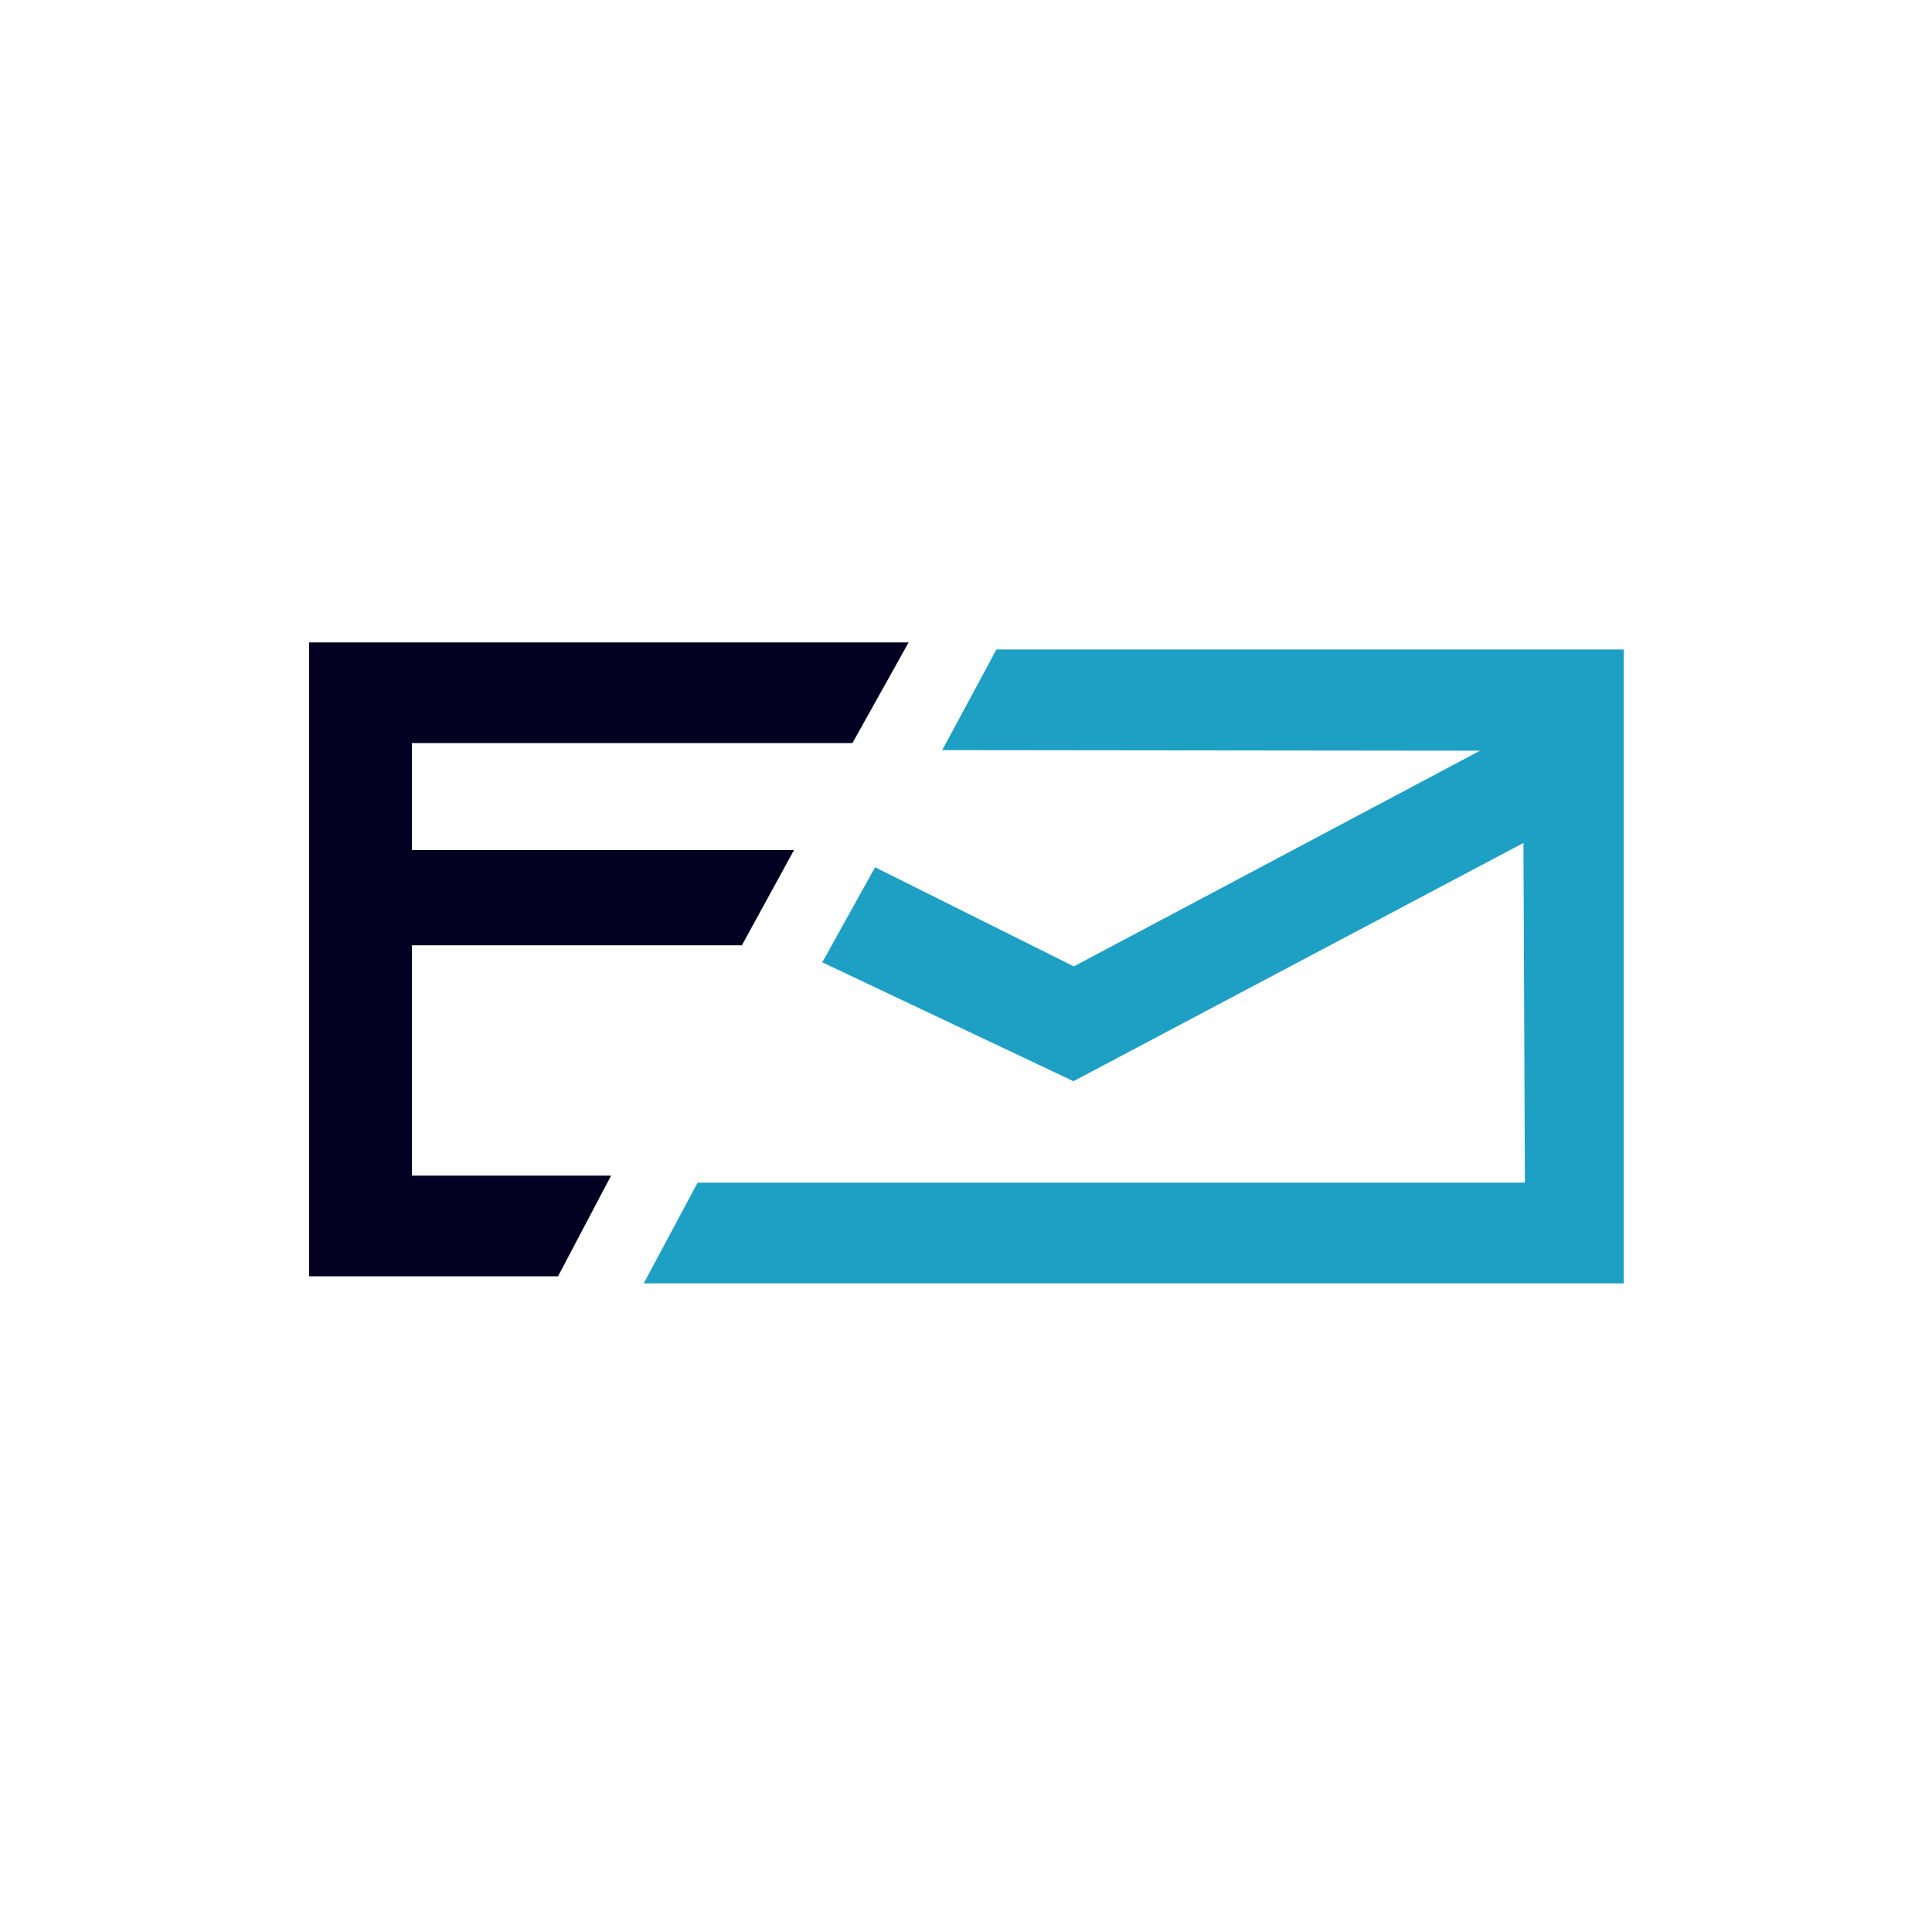 <svg xmlns="http://www.w3.org/2000/svg" viewBox="0 0 400 400"><g fill="none" fill-rule="evenodd"><path fill="#FFF" d="M0 0h400v400H0z"/><path fill="#1E9FC4" d="m206.303 134.463-11.225 20.84 111.355.122-84.107 44.656-41.15-20.525-10.934 19.682 52.003 24.615 93.171-49.333.297 70.343H144.426l-11.146 20.84h202.9v-131.24z"/><path fill="#030021" d="m188.123 133-11.633 20.84H85.277v22.153h79.117l-10.793 19.717H85.277v47.69h41.241l-10.983 20.84H64V133z"/></g></svg>